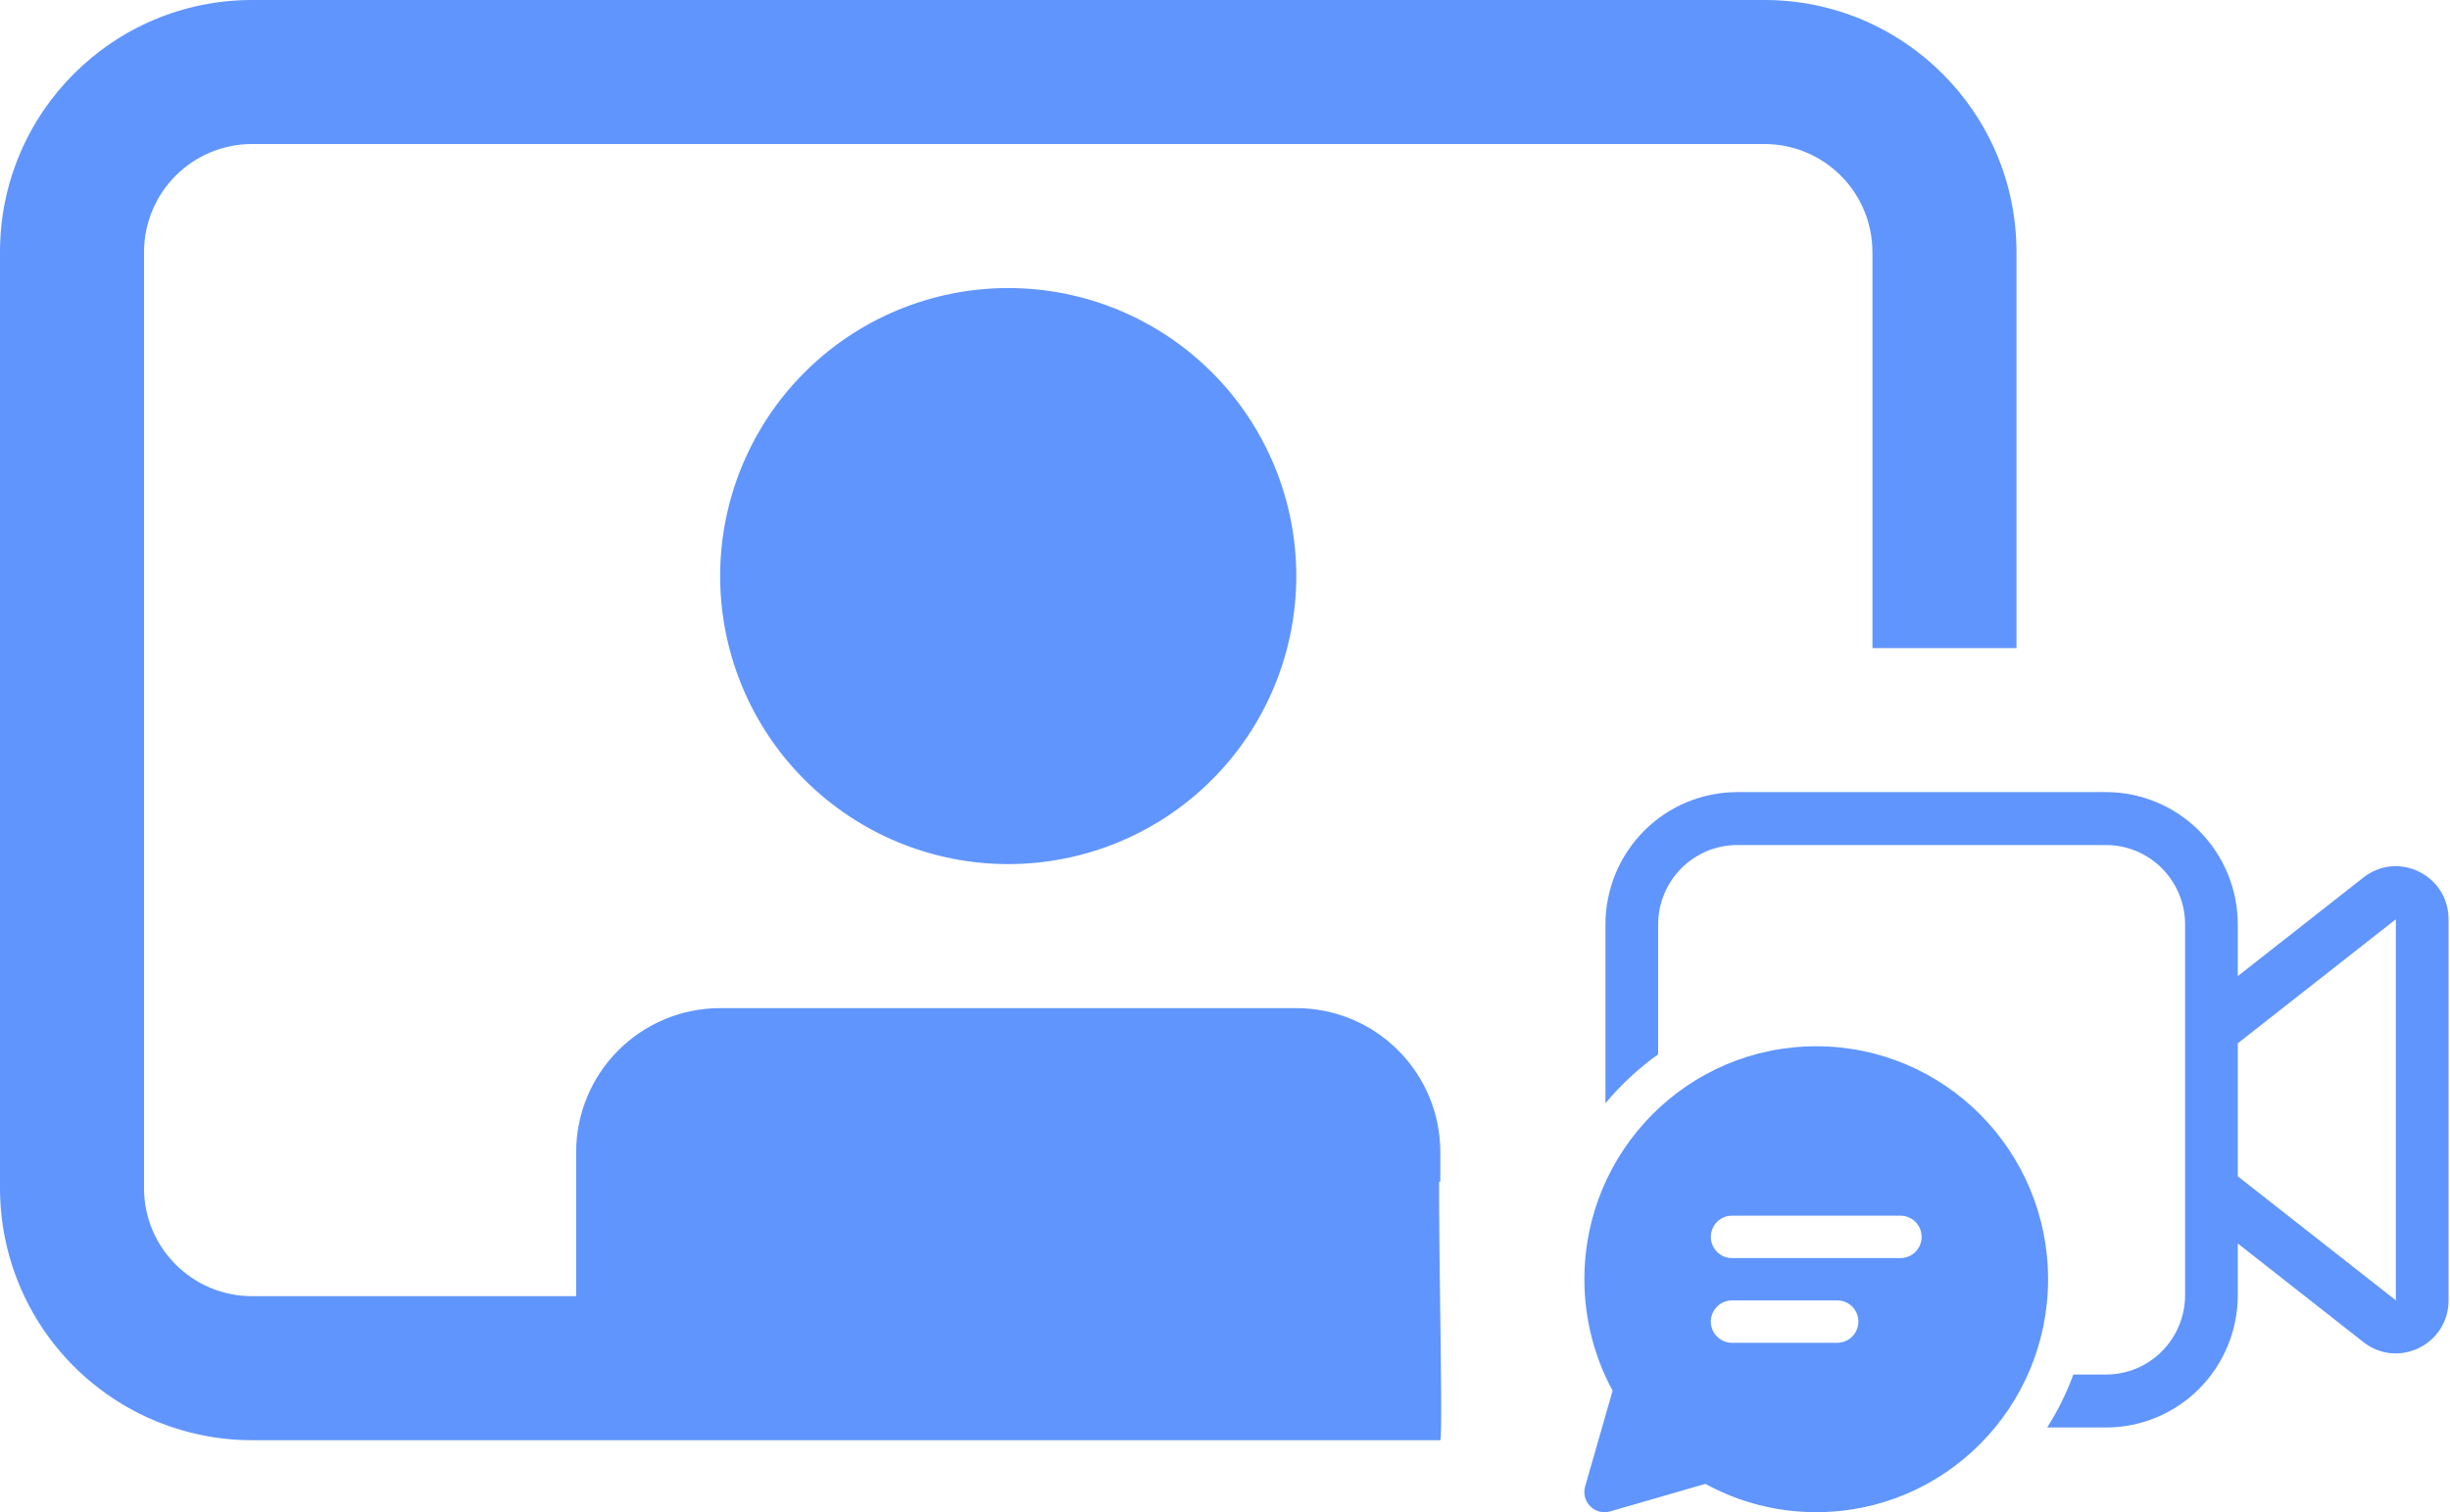 <svg width="81" height="50" viewBox="0 0 81 50" fill="none" xmlns="http://www.w3.org/2000/svg">
<path d="M57.434 26.191C56.278 26.191 55.171 26.652 54.354 27.472C53.537 28.293 53.078 29.407 53.078 30.567V36.48C53.586 35.867 54.172 35.322 54.82 34.861V30.567C54.82 29.871 55.096 29.203 55.586 28.71C56.076 28.218 56.74 27.941 57.434 27.941H69.628C69.972 27.941 70.311 28.009 70.629 28.141C70.945 28.273 71.234 28.466 71.476 28.71C71.719 28.954 71.911 29.244 72.043 29.562C72.174 29.881 72.242 30.222 72.242 30.567V42.822C72.242 43.167 72.174 43.509 72.043 43.827C71.911 44.146 71.719 44.435 71.476 44.679C71.234 44.923 70.945 45.117 70.629 45.248C70.311 45.38 69.972 45.448 69.628 45.448H68.548C68.321 46.066 68.03 46.653 67.681 47.199H69.628C70.784 47.199 71.891 46.738 72.708 45.917C73.525 45.096 73.984 43.983 73.984 42.822V41.115L78.138 44.376C79.282 45.273 80.952 44.454 80.952 42.996V30.394C80.952 28.936 79.282 28.116 78.138 29.014L73.984 32.275V30.567C73.984 29.407 73.525 28.293 72.708 27.472C71.891 26.652 70.784 26.191 69.628 26.191H57.434ZM73.984 34.496L79.21 30.394V42.995L73.984 38.894V34.496ZM67.712 42.297C67.712 38.042 64.28 34.594 60.047 34.594C55.814 34.594 52.382 38.042 52.382 42.297C52.382 43.602 52.707 44.862 53.315 45.982L52.407 49.145C52.374 49.26 52.372 49.381 52.402 49.497C52.432 49.613 52.492 49.719 52.576 49.804C52.66 49.889 52.766 49.949 52.881 49.979C52.996 50.009 53.118 50.007 53.232 49.974L56.381 49.063C57.506 49.679 58.766 50.001 60.047 49.999C64.28 49.999 67.712 46.55 67.712 42.296V42.297ZM57.259 40.196H62.834C63.019 40.196 63.196 40.27 63.327 40.401C63.458 40.533 63.531 40.711 63.531 40.897C63.531 41.082 63.458 41.26 63.327 41.392C63.196 41.523 63.019 41.597 62.834 41.597H57.259C57.075 41.597 56.897 41.523 56.767 41.392C56.636 41.26 56.562 41.082 56.562 40.897C56.562 40.711 56.636 40.533 56.767 40.401C56.897 40.27 57.075 40.196 57.259 40.196ZM56.562 43.698C56.562 43.512 56.636 43.334 56.767 43.203C56.897 43.071 57.075 42.997 57.259 42.997H60.743C60.928 42.997 61.106 43.071 61.236 43.203C61.367 43.334 61.44 43.512 61.44 43.698C61.44 43.883 61.367 44.062 61.236 44.193C61.106 44.324 60.928 44.398 60.743 44.398H57.259C57.075 44.398 56.897 44.324 56.767 44.193C56.636 44.062 56.562 43.883 56.562 43.698Z" fill="#6095FD"/>
<path d="M0 8.333C0 3.733 3.733 0 8.333 0H58.333C62.933 0 66.667 3.733 66.667 8.333V21.429H64.286H61.905V8.333C61.905 7.386 61.529 6.478 60.859 5.808C60.189 5.138 59.281 4.762 58.333 4.762H8.333C7.386 4.762 6.478 5.138 5.808 5.808C5.138 6.478 4.762 7.386 4.762 8.333V39.286C4.762 41.257 6.362 42.857 8.333 42.857H19.048V38.095C19.048 36.832 19.549 35.621 20.442 34.728C21.335 33.835 22.547 33.333 23.809 33.333H42.857C44.12 33.333 45.331 33.835 46.224 34.728C47.117 35.621 47.619 36.832 47.619 38.095V39.071C46.203 39.046 46.494 39.822 45.238 40.476C43.982 41.131 43.648 44.063 42.857 45.238L38.095 47.619L37.795 46.752L47.619 38.095C47.486 38.343 47.727 47.359 47.619 47.619H8.333C6.123 47.619 4.004 46.741 2.441 45.178C0.878 43.615 0 41.496 0 39.286V8.333ZM42.857 19.048C42.857 21.573 41.854 23.996 40.068 25.782C38.282 27.568 35.859 28.571 33.333 28.571C30.808 28.571 28.385 27.568 26.599 25.782C24.813 23.996 23.809 21.573 23.809 19.048C23.809 16.522 24.813 14.099 26.599 12.313C28.385 10.527 30.808 9.524 33.333 9.524C35.859 9.524 38.282 10.527 40.068 12.313C41.854 14.099 42.857 16.522 42.857 19.048Z" fill="#6095FD"/>
</svg>
